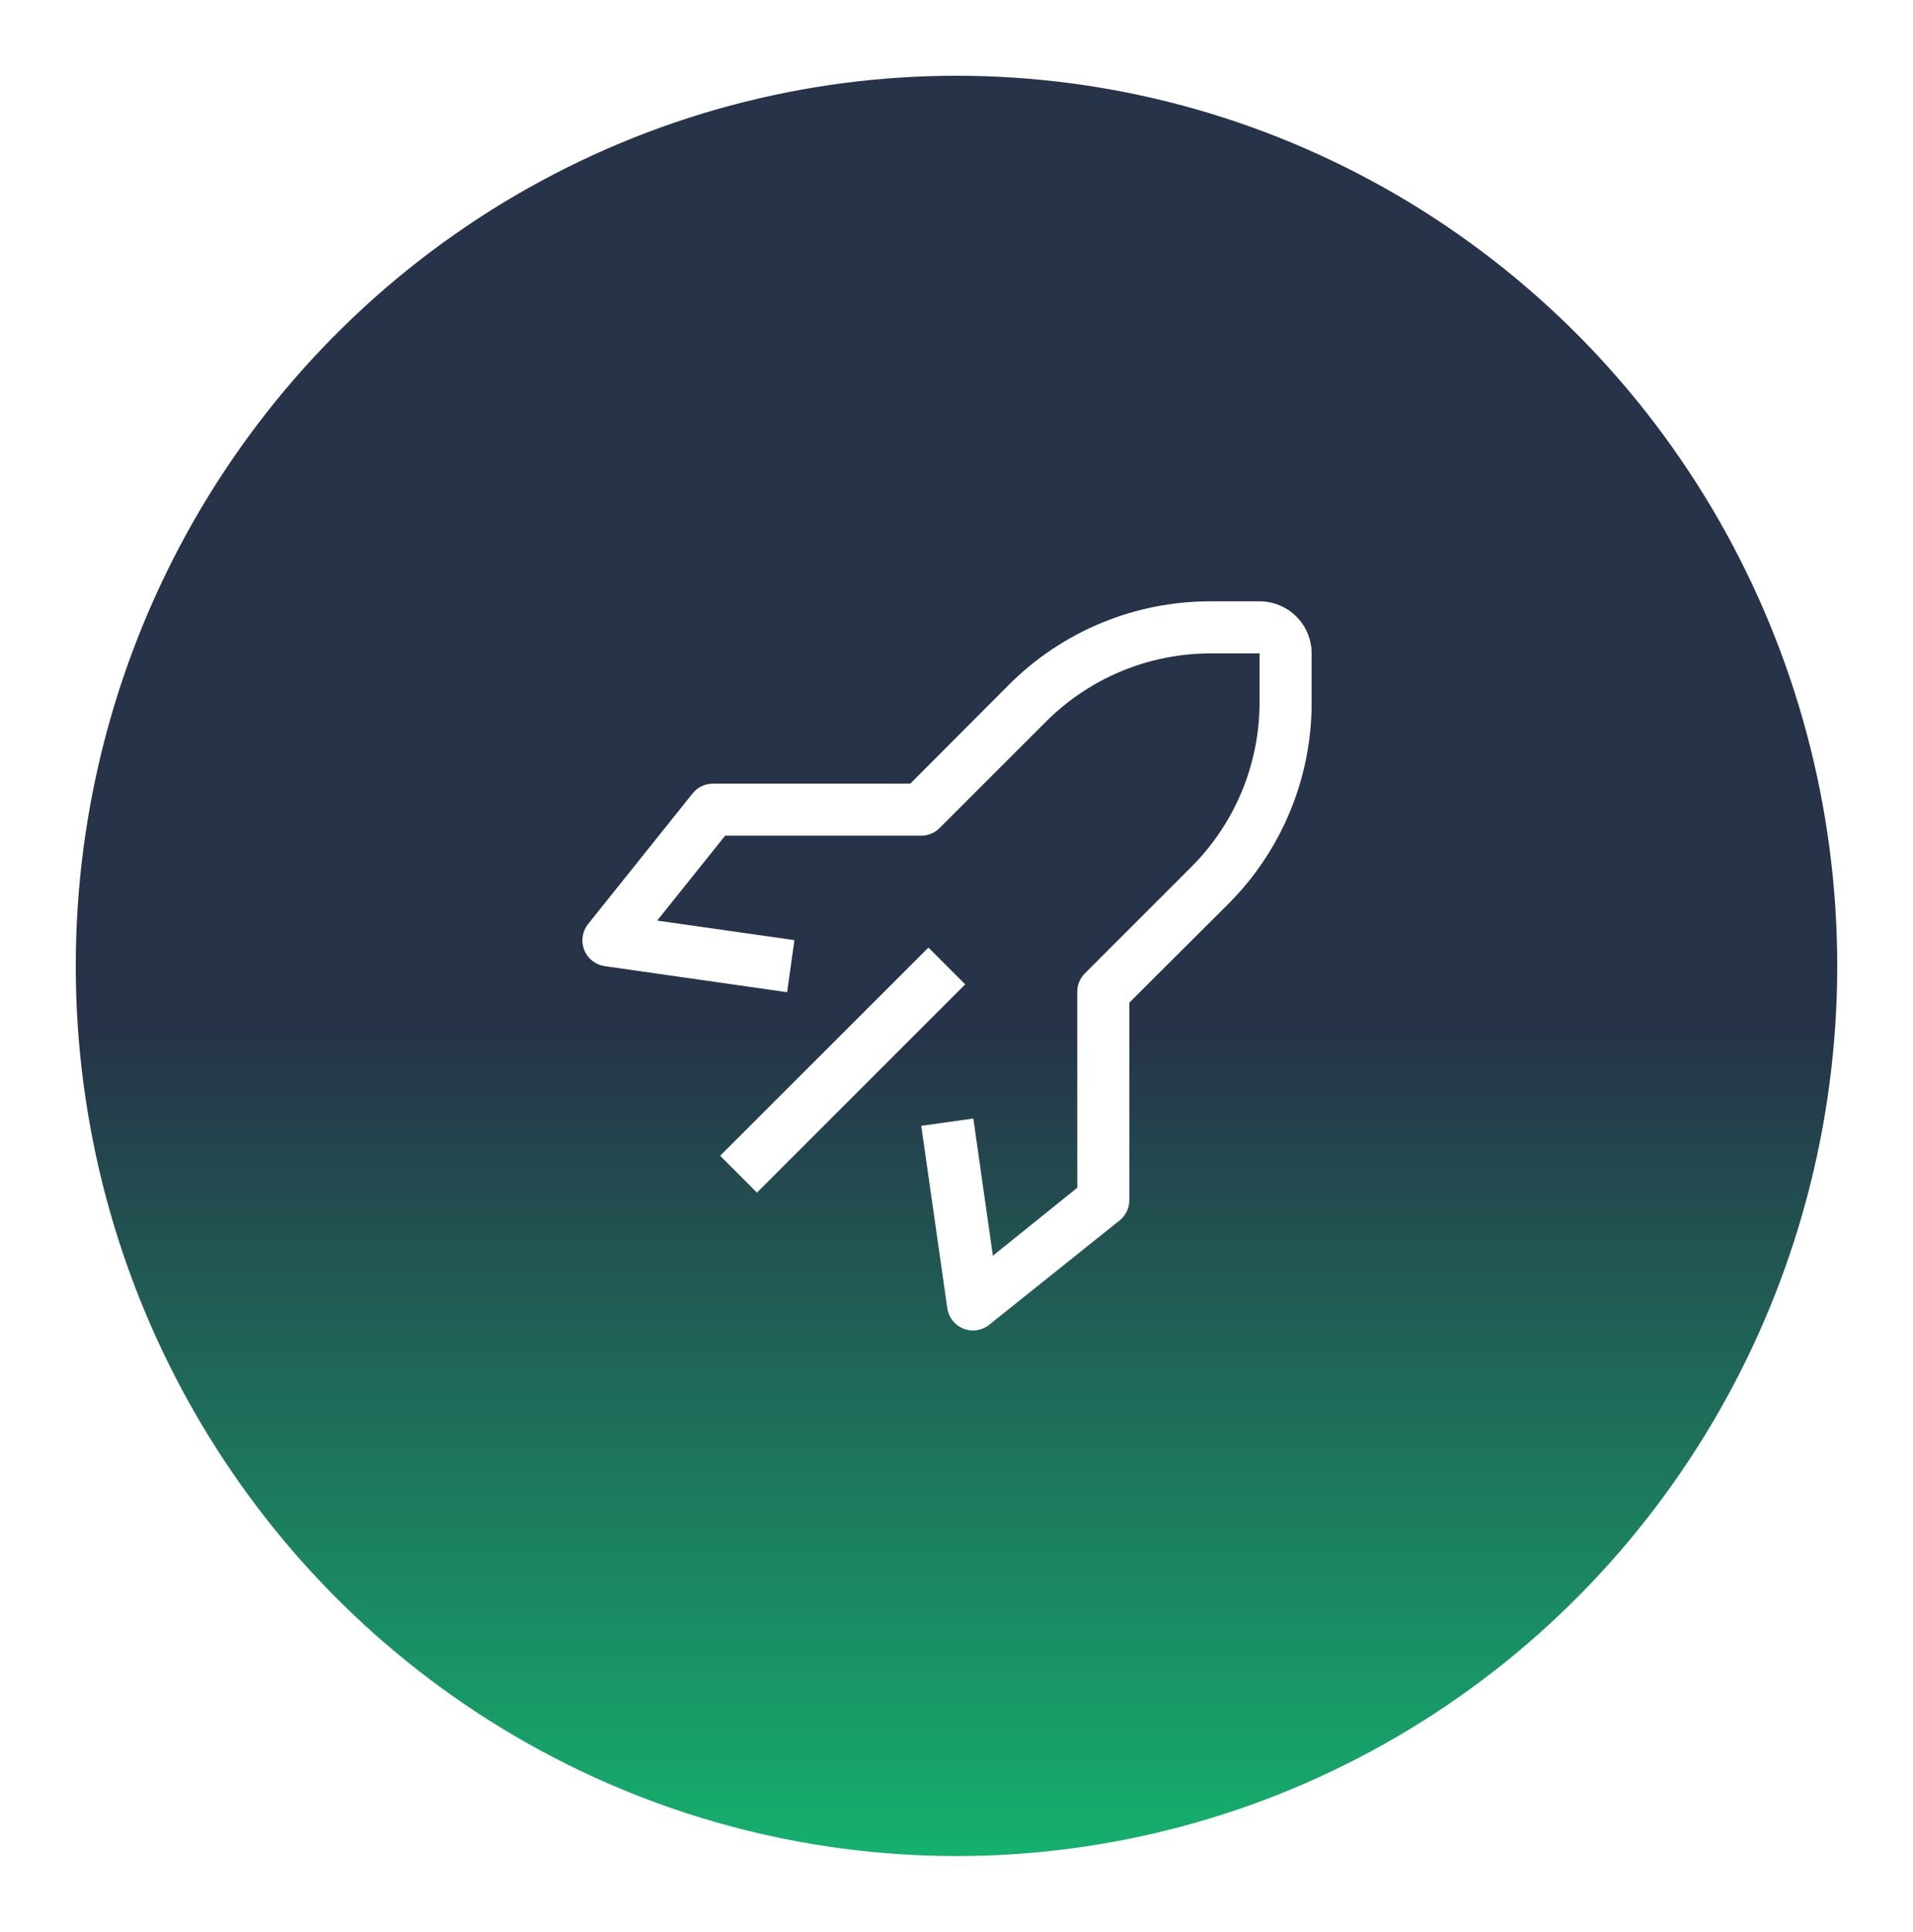 <?xml version="1.0" encoding="UTF-8"?> <svg xmlns="http://www.w3.org/2000/svg" width="101" height="102" viewBox="0 0 101 102" fill="none"> <g filter="url(#filter0_d_114_63)"> <ellipse cx="50.5" cy="47" rx="46.5" ry="47" fill="url(#paint0_linear_114_63)"></ellipse> </g> <g filter="url(#filter1_i_114_63)"> <path d="M38.021 57.026L49.017 46.031L50.961 47.975L39.965 58.971L38.021 57.026Z" fill="white"></path> <path d="M51.375 66.25C51.201 66.251 51.028 66.218 50.866 66.154C50.641 66.064 50.444 65.916 50.294 65.725C50.144 65.535 50.047 65.308 50.014 65.068L48.639 55.443L51.389 55.058L52.42 62.304L56.875 58.715V48.375C56.874 48.194 56.909 48.015 56.977 47.847C57.045 47.68 57.146 47.527 57.274 47.399L62.87 41.803C64.023 40.657 64.938 39.295 65.561 37.794C66.184 36.293 66.503 34.683 66.5 33.058V30.5H63.943C62.317 30.497 60.708 30.816 59.206 31.439C57.705 32.062 56.343 32.977 55.197 34.13L49.601 39.726C49.473 39.854 49.32 39.955 49.153 40.023C48.985 40.091 48.806 40.126 48.625 40.125H38.285L34.696 44.608L41.943 45.639L41.557 48.389L31.933 47.014C31.692 46.98 31.465 46.883 31.275 46.734C31.084 46.584 30.936 46.387 30.846 46.161C30.755 45.934 30.727 45.688 30.763 45.446C30.799 45.204 30.899 44.977 31.052 44.786L36.553 37.911C36.679 37.747 36.842 37.613 37.027 37.52C37.213 37.427 37.417 37.378 37.625 37.375H48.061L53.245 32.178C54.646 30.768 56.313 29.651 58.15 28.891C59.986 28.131 61.955 27.743 63.943 27.75H66.5C67.229 27.75 67.929 28.04 68.445 28.555C68.96 29.071 69.25 29.771 69.25 30.5V33.058C69.257 35.045 68.869 37.014 68.109 38.85C67.349 40.687 66.232 42.354 64.823 43.755L59.625 48.939V59.375C59.624 59.582 59.577 59.785 59.486 59.971C59.396 60.157 59.264 60.319 59.102 60.448L52.227 65.948C51.986 66.142 51.685 66.248 51.375 66.25Z" fill="white"></path> </g> <defs> <filter id="filter0_d_114_63" x="0" y="0" width="101" height="102" filterUnits="userSpaceOnUse" color-interpolation-filters="sRGB"> <feFlood flood-opacity="0" result="BackgroundImageFix"></feFlood> <feColorMatrix in="SourceAlpha" type="matrix" values="0 0 0 0 0 0 0 0 0 0 0 0 0 0 0 0 0 0 127 0" result="hardAlpha"></feColorMatrix> <feOffset dy="4"></feOffset> <feGaussianBlur stdDeviation="2"></feGaussianBlur> <feComposite in2="hardAlpha" operator="out"></feComposite> <feColorMatrix type="matrix" values="0 0 0 0 0 0 0 0 0 0 0 0 0 0 0 0 0 0 0.07 0"></feColorMatrix> <feBlend mode="normal" in2="BackgroundImageFix" result="effect1_dropShadow_114_63"></feBlend> <feBlend mode="normal" in="SourceGraphic" in2="effect1_dropShadow_114_63" result="shape"></feBlend> </filter> <filter id="filter1_i_114_63" x="28" y="25" width="44" height="48" filterUnits="userSpaceOnUse" color-interpolation-filters="sRGB"> <feFlood flood-opacity="0" result="BackgroundImageFix"></feFlood> <feBlend mode="normal" in="SourceGraphic" in2="BackgroundImageFix" result="shape"></feBlend> <feColorMatrix in="SourceAlpha" type="matrix" values="0 0 0 0 0 0 0 0 0 0 0 0 0 0 0 0 0 0 127 0" result="hardAlpha"></feColorMatrix> <feOffset dy="4"></feOffset> <feGaussianBlur stdDeviation="2"></feGaussianBlur> <feComposite in2="hardAlpha" operator="arithmetic" k2="-1" k3="1"></feComposite> <feColorMatrix type="matrix" values="0 0 0 0 0 0 0 0 0 0 0 0 0 0 0 0 0 0 0.25 0"></feColorMatrix> <feBlend mode="normal" in2="shape" result="effect1_innerShadow_114_63"></feBlend> </filter> <linearGradient id="paint0_linear_114_63" x1="50.5" y1="0" x2="50.5" y2="94" gradientUnits="userSpaceOnUse"> <stop offset="0.535" stop-color="#263348"></stop> <stop offset="1" stop-color="#15B06E"></stop> </linearGradient> </defs> </svg> 